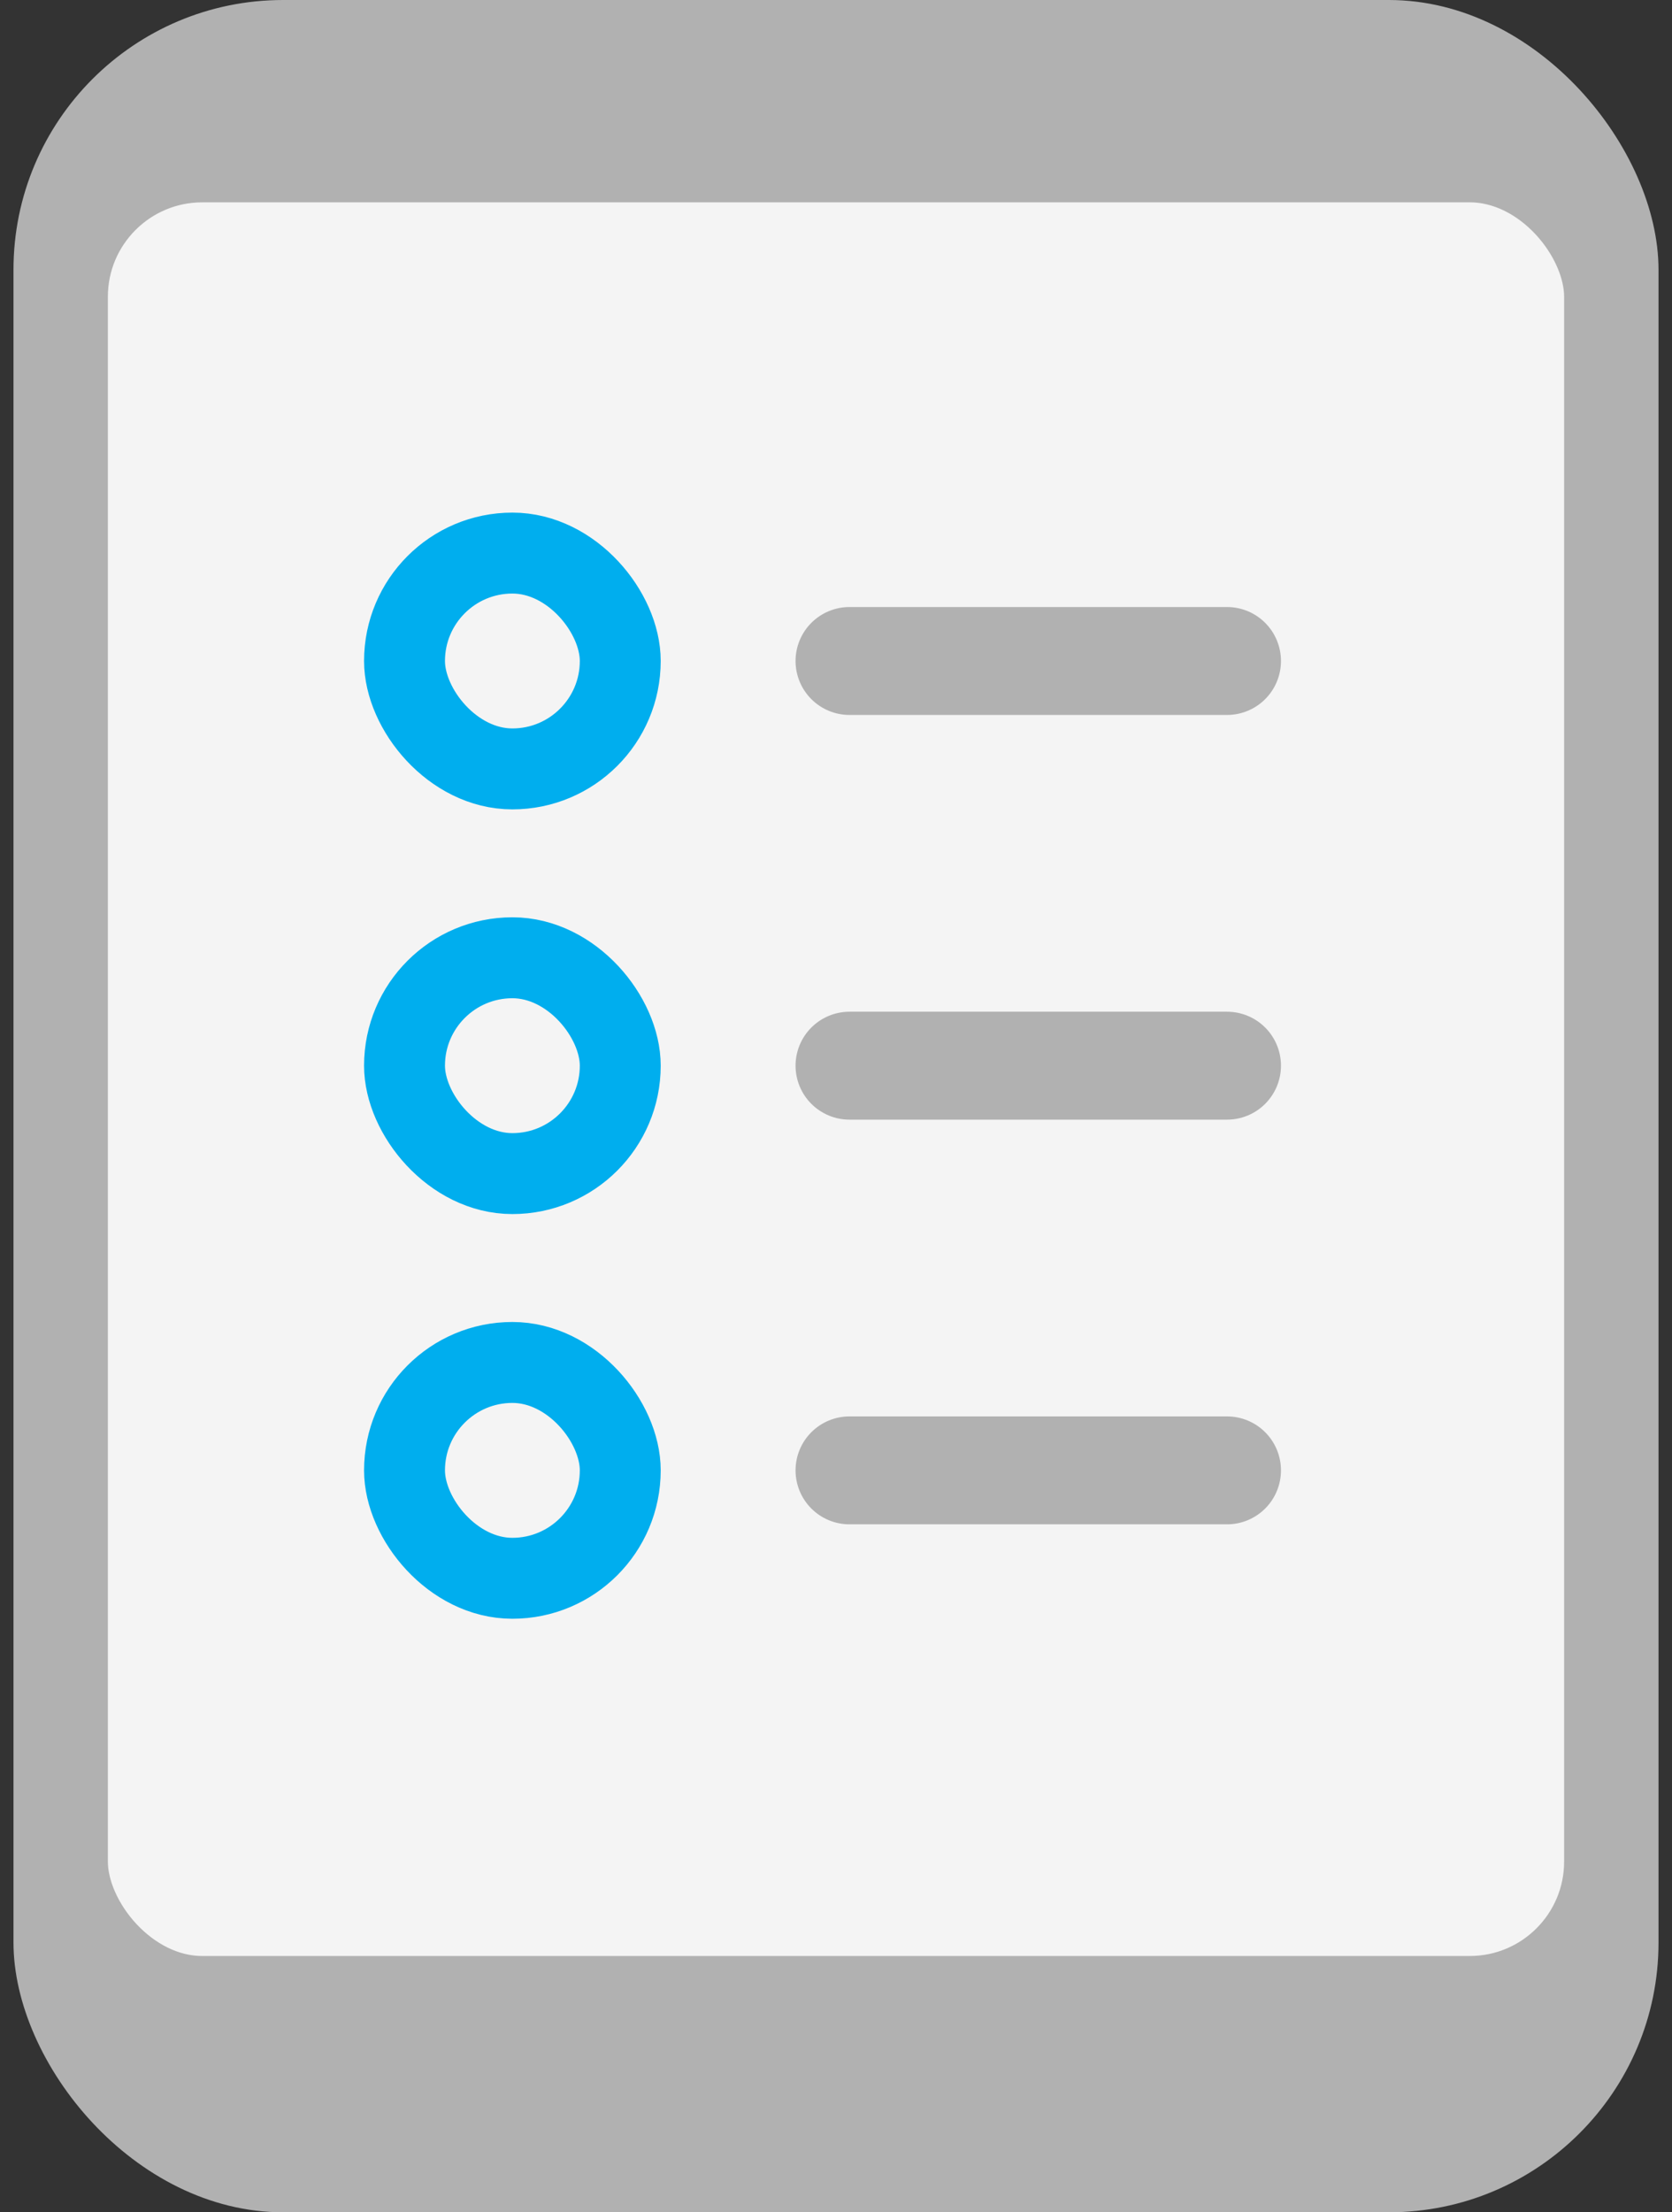<svg width="62" height="82" viewBox="0 0 62 82" fill="none" xmlns="http://www.w3.org/2000/svg">
<rect x="0" y="0" width="62" height="82" fill="#333333" stroke="none"/>
<rect x="0.5" width="61" height="82" rx="10" fill="#B1B1B1"/>
<rect x="2.5" y="6" width="57" height="68" rx="5" fill="#F4F4F4" stroke="#B1B1B1" stroke-width="3"/>
<rect width="36.339" height="35.794" transform="translate(13.5 19)" fill="#F4F4F4"/>
<rect x="15" y="20.5" width="8" height="8" rx="4" stroke="#00AEEE" stroke-width="3"/>
<path d="M31.5 24.5H38.5H45.5" stroke="#B1B1B1" stroke-width="4" stroke-linecap="round" stroke-linejoin="round"/>
<rect x="15" y="35.5" width="8" height="8" rx="4" stroke="#00AEEE" stroke-width="3"/>
<path d="M31.5 39.5H38.5H45.5" stroke="#B1B1B1" stroke-width="4" stroke-linecap="round" stroke-linejoin="round"/>
<rect x="15" y="50.5" width="8" height="8" rx="4" stroke="#00AEEE" stroke-width="3"/>
<path d="M31.5 54.5H38.5H45.5" stroke="#B1B1B1" stroke-width="4" stroke-linecap="round" stroke-linejoin="round"/>
</svg>
